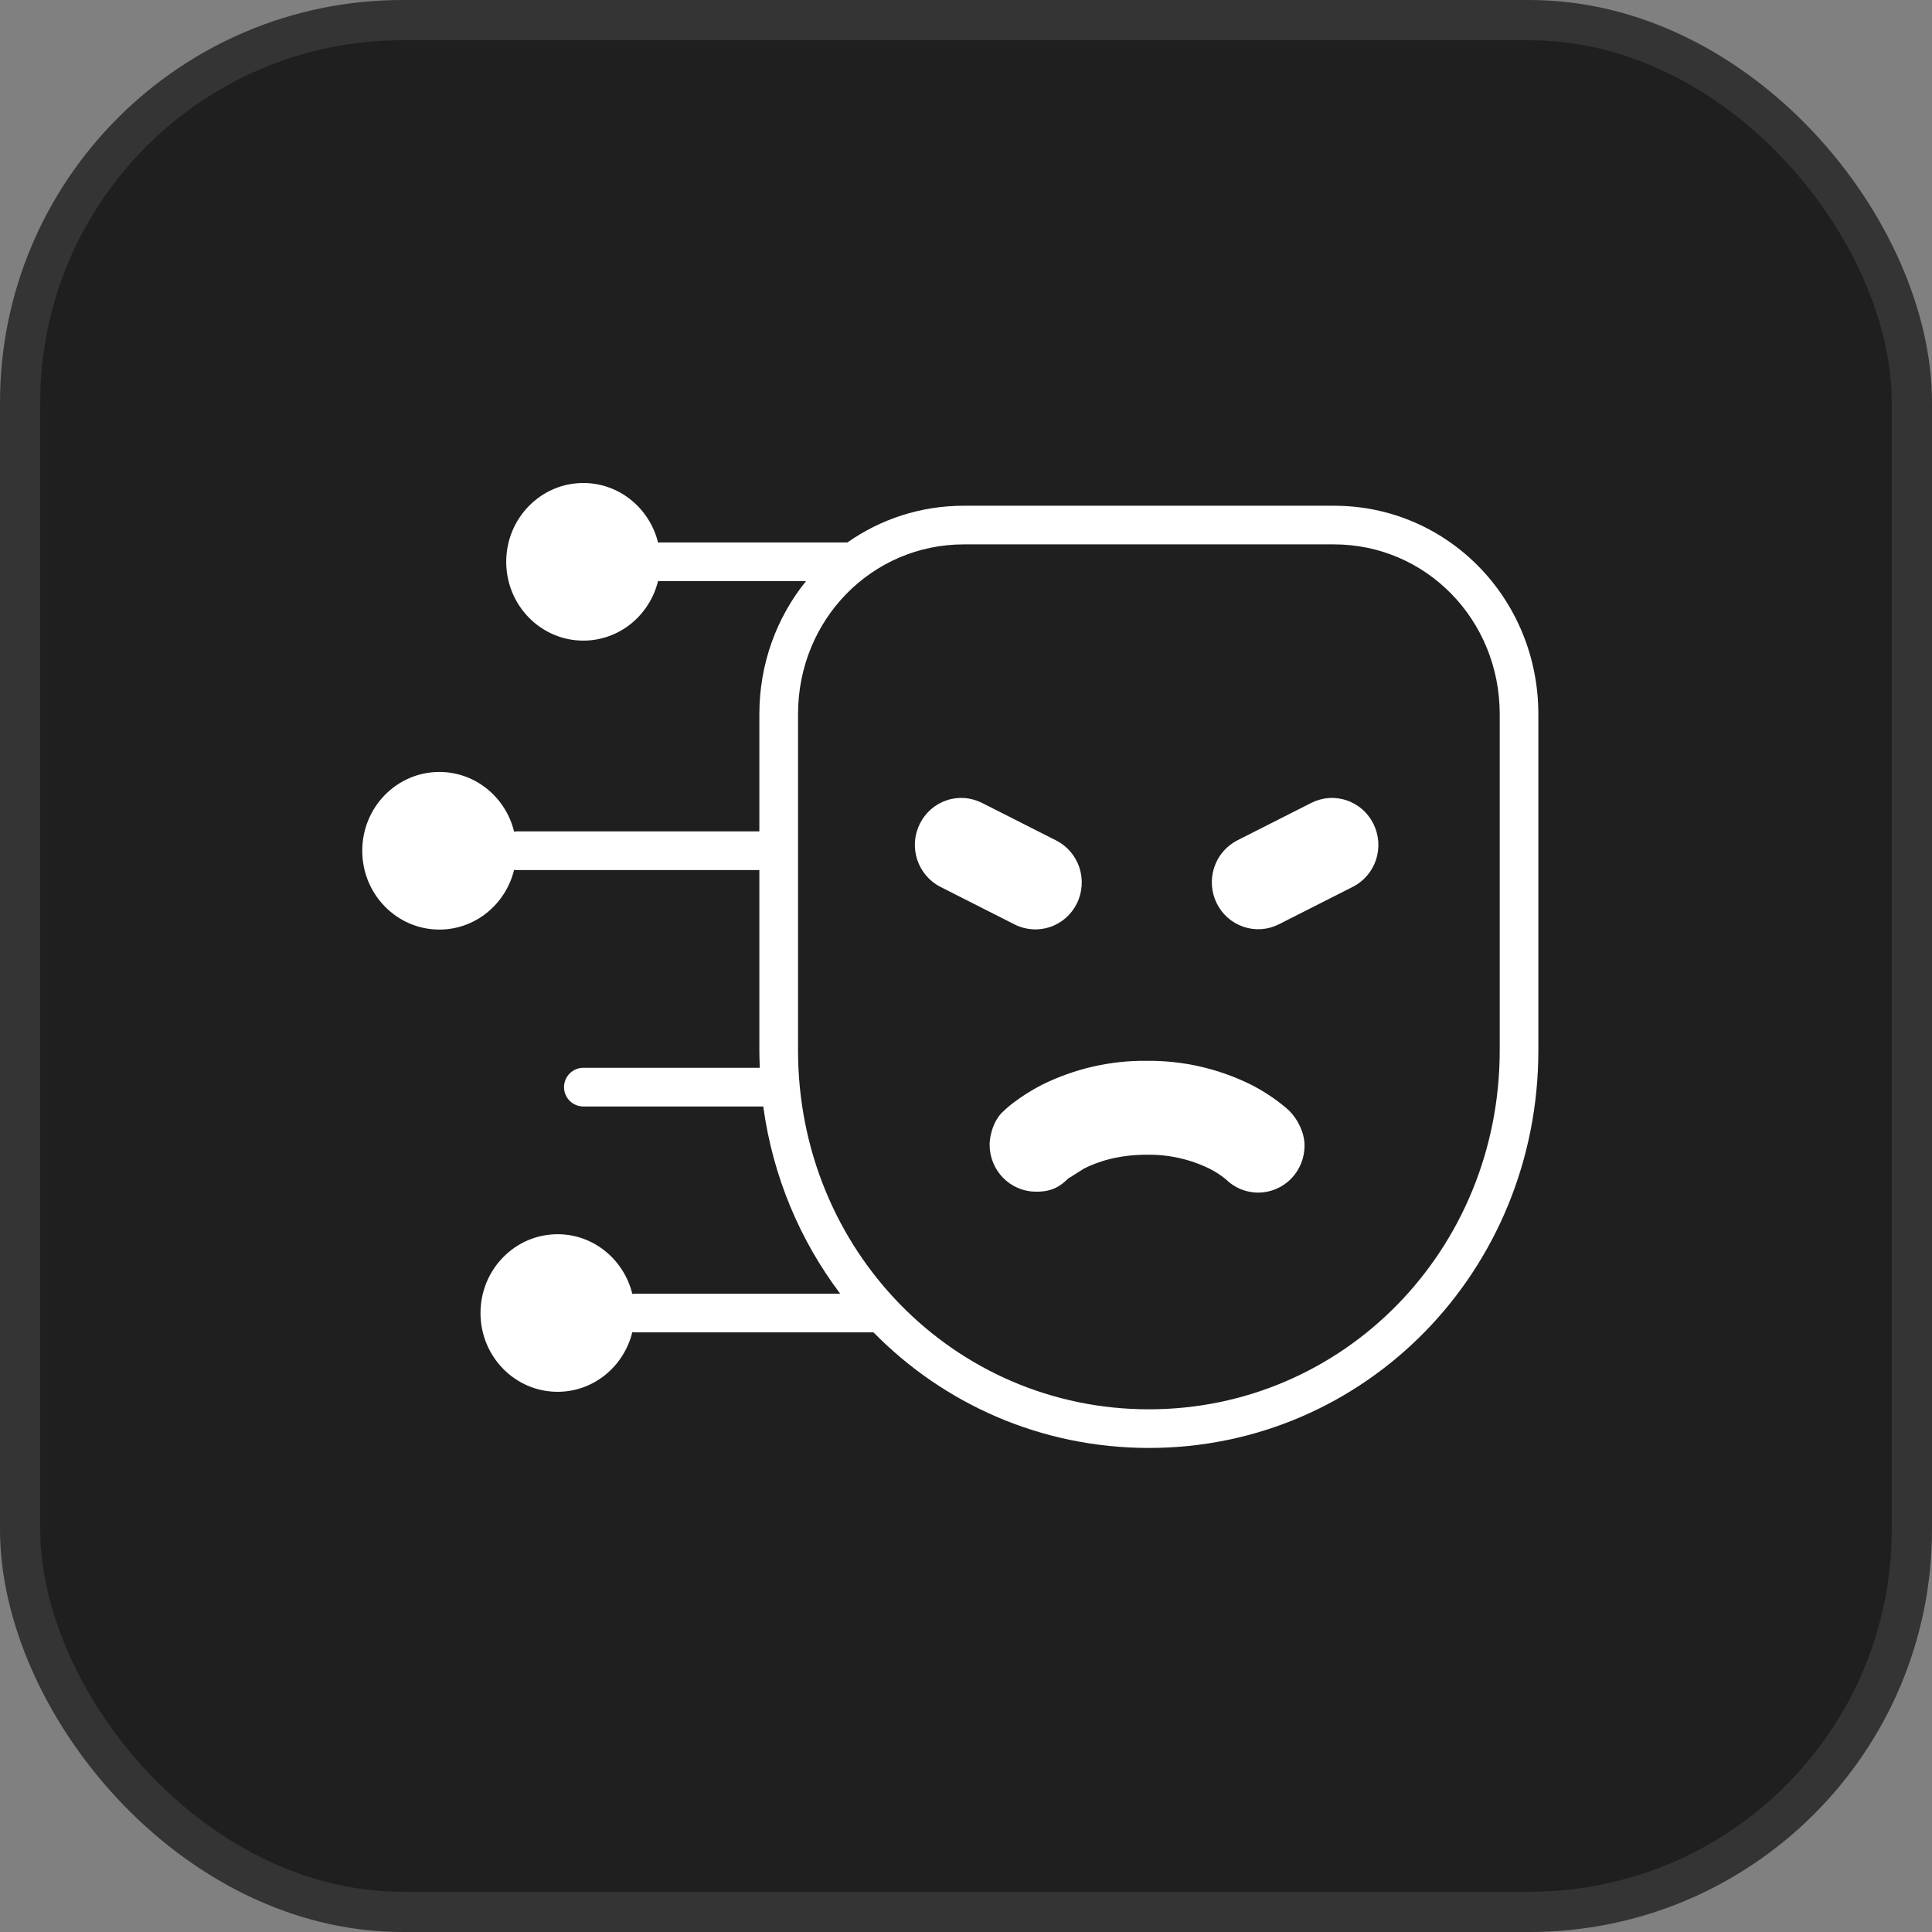 <?xml version="1.0" encoding="UTF-8"?> <svg xmlns="http://www.w3.org/2000/svg" width="48" height="48" viewBox="0 0 48 48" fill="none"><rect x="0" y="0" width="48" height="48" fill="#808080" stroke="none"/><rect x="0.5" y="0.5" width="47" height="47" rx="9.5" fill="#1F1F1F"></rect><rect x="0.5" y="0.5" width="47" height="47" rx="9.5" stroke="#343434"></rect><path d="M14.493 12C15.39 12 16.141 12.631 16.35 13.482C16.367 13.481 16.384 13.477 16.401 13.477H21.054C21.872 12.902 22.866 12.565 23.945 12.565H33.142C35.971 12.565 38.22 14.878 38.22 17.743V26.097C38.219 31.572 33.927 35.974 28.543 35.974C25.859 35.973 23.446 34.878 21.701 33.102H15.771C15.751 33.102 15.73 33.098 15.71 33.096C15.502 33.947 14.751 34.579 13.854 34.579C12.795 34.579 11.938 33.703 11.938 32.622C11.938 31.541 12.795 30.664 13.854 30.664C14.751 30.664 15.502 31.296 15.71 32.148C15.73 32.145 15.751 32.142 15.771 32.142H20.875C19.876 30.819 19.2 29.23 18.963 27.49H14.493C14.228 27.49 14.013 27.275 14.013 27.01C14.013 26.745 14.228 26.529 14.493 26.529H18.877C18.871 26.386 18.866 26.242 18.866 26.097V21.617H12.831C12.811 21.617 12.792 21.613 12.773 21.61C12.565 22.462 11.814 23.095 10.916 23.095C9.858 23.095 9 22.218 9 21.137C9 20.055 9.858 19.179 10.916 19.179C11.814 19.179 12.565 19.81 12.773 20.662C12.792 20.66 12.811 20.656 12.831 20.656H18.866V17.743C18.866 16.486 19.3 15.334 20.025 14.438H16.401C16.384 14.438 16.367 14.434 16.35 14.433C16.142 15.284 15.391 15.916 14.493 15.916C13.435 15.916 12.577 15.039 12.577 13.958C12.577 12.877 13.435 12 14.493 12ZM23.945 13.525C21.666 13.526 19.827 15.388 19.827 17.743V26.097C19.828 31.061 23.709 35.013 28.543 35.014C33.377 35.014 37.259 31.062 37.26 26.097V17.743C37.26 15.388 35.421 13.525 33.142 13.525H23.945ZM28.488 26.356C29.385 26.346 30.271 26.548 31.077 26.946C31.396 27.108 31.694 27.306 31.967 27.538L32.029 27.594C32.247 27.811 32.408 28.144 32.411 28.453C32.414 28.762 32.295 29.061 32.081 29.281C31.867 29.502 31.575 29.627 31.27 29.63C30.964 29.633 30.67 29.513 30.452 29.296L30.45 29.294C30.325 29.192 30.189 29.105 30.045 29.033C29.56 28.797 29.026 28.679 28.488 28.689C27.766 28.689 27.249 28.871 26.931 29.033L26.536 29.283L26.472 29.342C26.252 29.548 26.011 29.614 25.712 29.607C25.412 29.6 25.127 29.474 24.917 29.258C24.707 29.041 24.588 28.75 24.587 28.446C24.586 28.161 24.718 27.778 24.946 27.594C25.027 27.516 25.113 27.444 25.204 27.378C25.37 27.253 25.601 27.098 25.899 26.946C26.705 26.548 27.592 26.346 28.488 26.356ZM23.964 19.827C24.115 19.838 24.262 19.88 24.398 19.948L26.24 20.881C26.513 21.019 26.721 21.262 26.817 21.556C26.914 21.849 26.891 22.171 26.754 22.447C26.617 22.724 26.378 22.934 26.088 23.031C25.798 23.129 25.481 23.106 25.208 22.968L23.365 22.034C23.23 21.966 23.11 21.871 23.011 21.755C22.912 21.639 22.836 21.505 22.788 21.359C22.74 21.214 22.722 21.06 22.732 20.907C22.743 20.755 22.784 20.606 22.852 20.469C22.919 20.332 23.013 20.21 23.127 20.109C23.241 20.009 23.374 19.932 23.518 19.884C23.661 19.835 23.813 19.816 23.964 19.827ZM33.013 19.827C33.163 19.816 33.315 19.836 33.458 19.885C33.602 19.933 33.734 20.01 33.849 20.11C33.963 20.211 34.056 20.334 34.124 20.471C34.26 20.747 34.283 21.067 34.187 21.36C34.09 21.654 33.882 21.896 33.608 22.034L31.766 22.968C31.493 23.103 31.178 23.124 30.891 23.025C30.603 22.927 30.364 22.717 30.229 22.441C30.093 22.166 30.07 21.848 30.165 21.556C30.26 21.263 30.466 21.021 30.736 20.881L32.578 19.948C32.714 19.88 32.862 19.838 33.013 19.827Z" fill="white"></path></svg> 